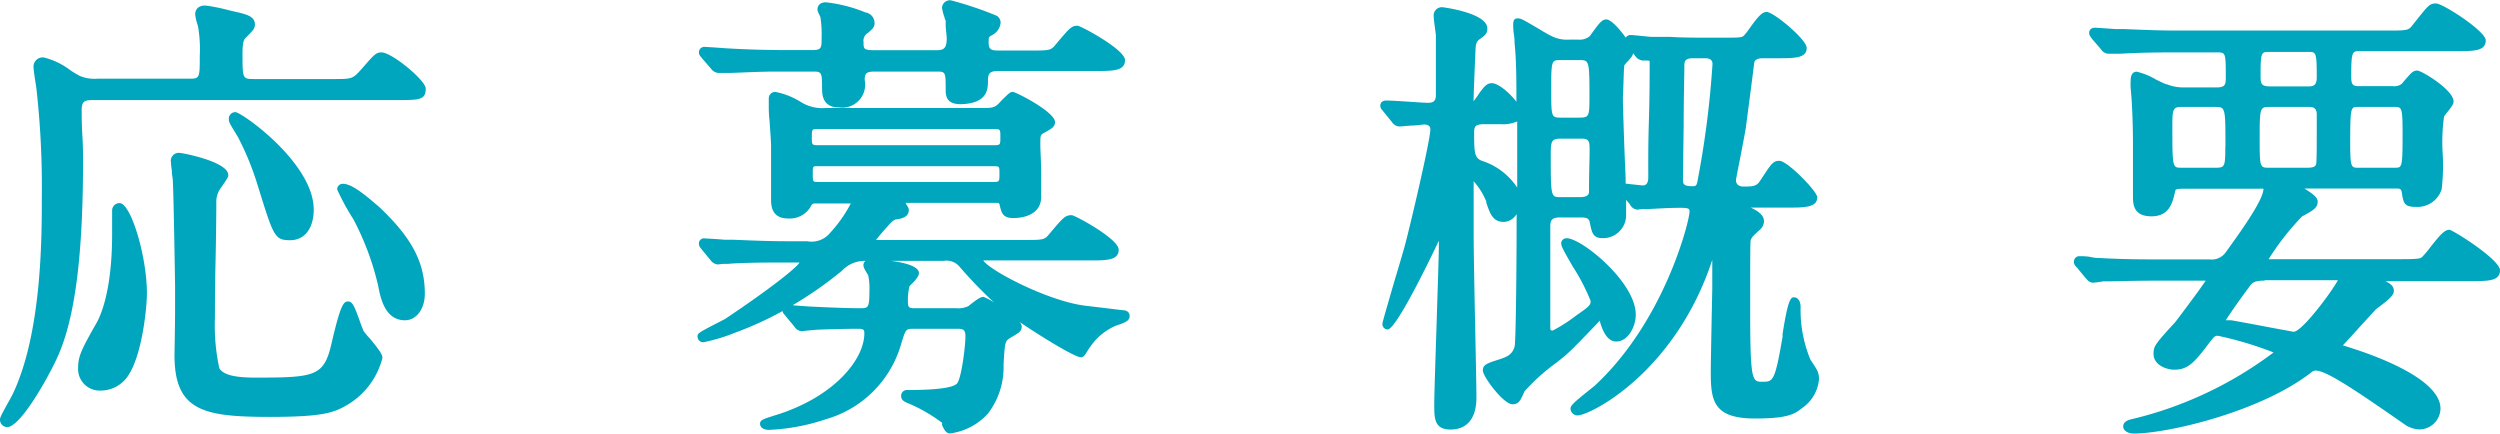 <svg xmlns="http://www.w3.org/2000/svg" viewBox="0 0 217.62 37.74"><defs><style>.cls-1{fill:#00a6bd;}</style></defs><title>アセット 1</title><g id="レイヤー_2" data-name="レイヤー 2"><g id="デザイン"><path class="cls-1" d="M22.45,16.2l.08.25c1.28,4.12,1.39,4.46,2.72,4.46s2.06-1.12,2.06-2.66c0-4.07-6.29-8.49-6.82-8.49a.57.57,0,0,0-.57.61c0,.21,0,.27.59,1.22l.22.37A24.63,24.63,0,0,1,22.45,16.2Z"/><path class="cls-1" d="M31.66,28.83c-.06-.1-.19-.47-.31-.79-.52-1.46-.68-1.8-1.06-1.8s-.65.3-1.41,3.57c-.67,2.95-1.37,3.06-6.67,3.06-1.8,0-2.79-.25-3.12-.82a17.5,17.5,0,0,1-.38-4.4c0-.7,0-2.72.05-4.78s.07-4.44.07-5.26a2,2,0,0,1,.41-1.27l.07-.1c.53-.77.56-.85.56-1,0-1.17-4-1.93-4.22-1.93a.69.69,0,0,0-.77.81,7.09,7.09,0,0,0,.08.75c0,.32.08.65.08.8.08,1.2.2,9.15.2,9.21s0,.9,0,1.92c0,1.65-.05,3.8-.05,4.12,0,4.86,2.54,5.37,8.33,5.37,4.46,0,5.47-.36,6.49-.92a6.66,6.66,0,0,0,3.28-4.21c0-.33-.33-.76-1.08-1.68A6.54,6.54,0,0,1,31.66,28.83Z"/><path class="cls-1" d="M29.85,16a.48.48,0,0,0-.5.49,19.49,19.49,0,0,0,1.41,2.59,24,24,0,0,1,2.16,5.8c.19,1,.57,3,2.33,3,1,0,1.73-1,1.73-2.3,0-2.7-1.08-4.8-3.88-7.48C31.7,16.88,30.61,16,29.85,16Z"/><path class="cls-1" d="M33.21,4.56c-.47,0-.63.18-1.64,1.34l-.16.18c-.73.8-.79.8-2.44.8h-6.8c-1.06,0-1.06,0-1.06-2.19,0-1.12.14-1.27.33-1.45.6-.61.75-.75.75-1.11,0-.73-.76-.9-1.94-1.16L19.88.88a16,16,0,0,0-2-.4c-.83,0-.89.59-.89.77a4.24,4.24,0,0,0,.19.85l.06.21a11.53,11.53,0,0,1,.15,2.54c0,2,0,2-1,2H8.49a3.29,3.29,0,0,1-1.56-.25,8.61,8.61,0,0,1-.77-.46A6.38,6.38,0,0,0,3.81,5a.8.8,0,0,0-.89.85c0,.31.24,1.77.24,1.77a76.74,76.74,0,0,1,.48,9.55c0,3.53,0,11.79-2.52,17.11-.05.1-.17.33-.32.6C0,36.3,0,36.39,0,36.53a.64.64,0,0,0,.62.65C1.76,37.18,4.13,33,5,31.09c1.52-3.34,2.23-8.79,2.23-17.16,0-.31,0-1.22-.06-2.13s-.06-1.88-.06-2.23c0-.83.32-.86,1.1-.86H34.57c1.92,0,2.49,0,2.49-1C37.06,7,34.11,4.56,33.21,4.56Z"/><path class="cls-1" d="M10.41,17.68a.64.64,0,0,0-.65.65c0,.16,0,.61,0,1.06s0,.86,0,1c0,5.13-1.09,7.3-1.43,7.85C7.13,30.36,6.8,31,6.8,32A1.88,1.88,0,0,0,8.73,34a2.88,2.88,0,0,0,2.52-1.45h0c1.16-1.89,1.54-5.87,1.54-7C12.79,22.3,11.39,17.68,10.41,17.68Z"/><path class="cls-1" d="M61.91,6a.86.86,0,0,0,.62.35l.47,0,.4,0c.63,0,2.54-.12,4.13-.12h3.24c.75,0,.79.07.79,1.46,0,.46,0,1.66,1.45,1.66a2,2,0,0,0,2.26-2.38c0-.61.16-.74.9-.74h5.32c.83,0,.83,0,.83,1.66,0,.83.4,1.18,1.33,1.18C86,9,86,7.73,86,7s.27-.82,1-.82h8.4c1.47,0,2.53,0,2.53-.94s-3.87-3-4.13-3c-.52,0-.68.19-1.75,1.45l-.14.17c-.44.53-.48.54-2.27.54H87c-.68,0-.94-.06-.94-.67s0-.48.4-.73a1.34,1.34,0,0,0,.64-1,.71.71,0,0,0-.32-.62,30.73,30.73,0,0,0-4-1.35A.69.69,0,0,0,82,.66a3.7,3.7,0,0,0,.23.88c0,.12.08.23.09.23h0l0,.4c0,.4.09.86.09,1.2,0,1-.42,1-1,1H76.17c-1,0-1-.11-1-.71a.78.78,0,0,1,.39-.8c.43-.38.57-.5.57-.88a.94.94,0,0,0-.8-.9A12.72,12.72,0,0,0,71.89.2c-.54,0-.73.33-.73.61,0,.08,0,.17.25.66a9.18,9.18,0,0,1,.11,1.74c0,1,0,1.15-.87,1.15h-2c-2,0-3.67-.05-5.52-.16l-.79-.06-1-.06a.47.47,0,0,0-.5.45c0,.22.07.3.25.52Z"/><path class="cls-1" d="M97.7,27l-2.39-.29-.93-.11c-3.23-.43-8.24-3.06-8.79-3.93h9.26c1.47,0,2.53,0,2.53-.94s-3.82-3-4.09-3c-.56,0-.75.22-1.8,1.46l-.13.15c-.44.54-.48.55-2.27.55H76.26A12.06,12.06,0,0,1,77,20c.59-.67.77-.86,1-.9s1.11-.1,1.11-.82c0-.17-.1-.31-.26-.56l0-.06h7.77c.34,0,.35,0,.4.19.17.74.3,1.13,1.2,1.13,1.17,0,2.41-.48,2.41-1.82,0-.31,0-1.21,0-2.13s-.07-2-.07-2.35c0-.91,0-.91.28-1.09.72-.4,1-.53,1-1C91.71,9.66,88.4,8,88.17,8s-.31.08-1,.76l-.12.13c-.45.51-.71.51-1.56.51H71.85a3.46,3.46,0,0,1-2-.44l-.17-.1A6.5,6.5,0,0,0,67.49,8a.56.56,0,0,0-.57.57c0,.07,0,.26,0,.45s0,.3,0,.35,0,.58.07,1.16c.05.77.13,1.83.13,2.15,0,.49,0,2.46,0,3.64v1c0,.51,0,1.7,1.49,1.7a2.12,2.12,0,0,0,1.94-1c.16-.31.16-.31.62-.31h2.89a11.73,11.73,0,0,1-1.8,2.56,2.08,2.08,0,0,1-2,.73H68.65c-1.64,0-3.09-.06-4.78-.13l-.74,0-.79-.06-1-.06a.44.44,0,0,0-.5.45c0,.21.07.3.25.52l.78.95a.86.86,0,0,0,.62.35l.47-.05.4,0c1-.09,2.62-.12,5.05-.12H69.6c-.39.61-3.12,2.67-6.49,4.92C60.72,29,60.72,29,60.72,29.29a.49.49,0,0,0,.53.5,16.11,16.11,0,0,0,2.89-.89l.17-.06a29.85,29.85,0,0,0,3.81-1.76.54.54,0,0,0,.17.31l.11.14.75.9a.81.81,0,0,0,.66.4l.53-.06.65-.06c.92-.05,2.76-.09,3.7-.09.46,0,.55.07.55.39,0,2.34-2.75,5.65-7.9,7.18l-.18.06c-.68.22-1,.31-1,.64s.33.53.77.53a17.85,17.85,0,0,0,5-.94,9.53,9.53,0,0,0,6.52-6.56c.4-1.3.4-1.3,1.12-1.3h3.68c.52,0,.79,0,.79.67,0,.81-.36,3.81-.77,4.13-.2.15-.74.53-4.26.53a.51.51,0,0,0-.57.5c0,.39.29.51.53.62A13.65,13.65,0,0,1,82,36.8.52.52,0,0,1,82,37c.18.38.35.73.69.73A5.39,5.39,0,0,0,86,36a6.63,6.63,0,0,0,1.36-4.17v-.13c.11-2,.15-2,.58-2.29.75-.43,1-.56,1-1a.69.69,0,0,0-.18-.38c1.94,1.32,4.82,3.07,5.32,3.07.23,0,.3-.1.59-.56.08-.14.17-.27.19-.3l.07-.09a5.21,5.21,0,0,1,2.11-1.76l.21-.08c.58-.19,1.08-.36,1.08-.78C98.34,27.38,98.28,27,97.7,27ZM71.25,14.47H86.49c.51,0,.51,0,.51.66s0,.71-.51.71H71.25c-.5,0-.5,0-.5-.71S70.75,14.47,71.25,14.47Zm15.2-1.83H71.29c-.62,0-.62,0-.62-.71s0-.7.62-.7H86.45c.63,0,.63,0,.63.7S87.08,12.64,86.45,12.64ZM75.34,22.71a.45.45,0,0,0-.18.38c0,.16.08.31.29.67a1.64,1.64,0,0,0,.12.18,5.34,5.34,0,0,1,.11,1.39c0,1.5-.11,1.5-.83,1.5-.33,0-1.36,0-4.4-.15l-.87-.06L69,26.57a34.14,34.14,0,0,0,4.29-3A2.7,2.7,0,0,1,75.34,22.71Zm10.27,3.13c-.23,0-.5.16-1.22.73l-.08.07a2,2,0,0,1-1.06.19H79.77c-.61,0-.74,0-.74-.58a5.17,5.17,0,0,1,.14-1.34c.62-.61.82-.88.82-1.14,0-.6-1.27-.91-2.41-1.06h4.55a1.48,1.48,0,0,1,1.4.51,38.82,38.82,0,0,0,3,3.11A5.05,5.05,0,0,0,85.61,25.84Z"/><path class="cls-1" d="M156.74,26.73c0-.59-.29-.85-.57-.85s-.52.12-1,3.19l0,.24c-.67,3.92-.83,3.92-1.75,3.92s-1.07,0-1.07-6.58c0-4,0-5.65.05-5.77.13-.28.2-.35.84-.92a1,1,0,0,0,.31-.71c0-.54-.56-.91-1.16-1.18h3.31c1.34,0,2.49,0,2.49-.9,0-.51-2.6-3.17-3.29-3.17-.54,0-.69.22-1.51,1.47l-.17.26c-.31.48-.61.51-1.44.51-.62,0-.67-.42-.67-.53s.21-1.16.39-2.06c.22-1.15.45-2.33.49-2.66s.25-1.92.42-3.23c.14-1.07.26-2,.28-2.23s.16-.46.77-.46h1.28c1.47,0,2.53,0,2.53-.9,0-.73-2.88-3.13-3.49-3.13-.41,0-.79.46-1.5,1.45a5.46,5.46,0,0,1-.45.58c-.2.2-.29.21-2,.21h-1c-1.11,0-2.3,0-3.46-.07l-1.57,0c-.26,0-1.53-.16-1.85-.16a.46.46,0,0,0-.43.23c-.56-.79-1.3-1.59-1.69-1.59s-.64.36-1.2,1.12l-.24.33a1.37,1.37,0,0,1-1,.31h-.8A3,3,0,0,1,135,3.11c-.19-.08-.71-.39-1.17-.67-1.21-.71-1.45-.84-1.66-.84s-.45,0-.45.53c0,.13,0,.48.06.84s.06.65.06.78C132,5.26,132,7,132,8.86c-.58-.77-1.57-1.62-2.15-1.62-.43,0-.68.33-1.08.87a7.79,7.79,0,0,1-.5.7c0-.51.16-4.46.19-4.75a.87.87,0,0,1,.25-.58c.57-.4.76-.54.76-1,0-1.36-3.86-1.85-3.9-1.85a.71.71,0,0,0-.77.78c0,.21.09.89.19,1.62l0,.33c0,.43,0,1.6,0,2.7s0,1.92,0,2.22c0,.48-.19.67-.67.67-.25,0-1-.05-1.74-.1s-1.61-.1-1.9-.1c-.51,0-.53.38-.53.45a.5.5,0,0,0,.17.38l.11.14h0l.74.91A.82.82,0,0,0,122,11l.83-.07c.45,0,1-.09,1.13-.09s.55,0,.55.42c0,.93-1.74,8.34-2.23,10.15-.09.35-.51,1.77-.94,3.2-1,3.45-1,3.47-1,3.57a.46.46,0,0,0,.45.5c.83,0,4.43-7.66,4.46-7.73v.31c0,1-.1,3.75-.19,6.7s-.21,6.17-.21,7.3,0,2.13,1.41,2.13,2.26-.93,2.26-2.77c0-1-.06-3.76-.12-6.7s-.12-6.23-.12-7.38c0-.31,0-1.23,0-2.18s0-2.05,0-2.42a.76.76,0,0,1,0-.16,6.09,6.09,0,0,1,1.1,1.77l0,.1c.34,1,.59,1.67,1.55,1.67a1.38,1.38,0,0,0,1.09-.69c0,4.74-.07,11-.17,11.52-.21.74-.69.91-1.27,1.11-1.21.39-1.5.49-1.5,1s1.79,2.93,2.57,2.93c.54,0,.68-.28,1-1l.06-.13a17.6,17.6,0,0,1,2.76-2.48c.41-.32.73-.58.86-.7.49-.4,2.39-2.4,2.84-2.87l.07-.1a.51.51,0,0,1,.05.15c.32,1.1.79,1.67,1.4,1.67,1,0,1.7-1.26,1.7-2.34,0-2.85-4.73-6.65-6-6.65a.45.45,0,0,0-.49.45c0,.25.21.63,1,2a17.53,17.53,0,0,1,1.56,3c0,.37-.07.45-1.29,1.3a13.62,13.62,0,0,1-2,1.28c-.18,0-.22,0-.22-.3,0-.7,0-2.65,0-4.55s0-3.6,0-4.21.2-.78.86-.78h1.8c.5,0,.73.07.79.5.17.81.26,1.3,1.09,1.3a2,2,0,0,0,2.06-1.94c0-.3,0-.79,0-1.4l.33.4a.79.79,0,0,0,.68.46l.34-.05.22,0h.11c.6,0,1.72-.11,3.05-.11.79,0,.79.11.79.34,0,.76-2.15,9.5-8.27,15.16l-.45.36c-1.49,1.19-1.64,1.37-1.64,1.64a.61.61,0,0,0,.61.57c1.11,0,8.52-3.75,11.73-13.54,0,.61,0,1.5,0,2.49-.06,2.89-.13,6.48-.13,7.32,0,2.47.25,4,3.85,4,2.77,0,3.43-.36,4.1-.91a3.39,3.39,0,0,0,1.47-2.5c0-.6-.13-.79-.74-1.7A11.21,11.21,0,0,1,156.74,26.73ZM135.85,12.07h1.72c.36,0,.63,0,.75.32s0,1.86,0,4.26c0,.18,0,.51-.79.51h-1.68c-.86,0-.86,0-.86-3.83C135,12.31,135.06,12.07,135.85,12.07Zm1.6-1.83h-1.52c-.9,0-.9,0-.9-2.55s.05-2.46.9-2.46h1.52c.89,0,.91,0,.91,3.26C138.36,10.16,138.31,10.24,137.45,10.24Zm9.11.65c0-2.18.06-4.4.06-5.2,0-.39.12-.62.71-.62h1.12c.52,0,.62.27.62.5a81.64,81.64,0,0,1-1.27,10c-.09.57-.14.64-.47.64-.71,0-.83-.16-.83-.51C146.5,15,146.53,13,146.56,10.89Zm-5.17-5.2a2.91,2.91,0,0,1,.28-.33c.31-.34.47-.51.48-.73l.23.29a.88.88,0,0,0,.63.35l.3,0c.19,0,.29,0,.29.08,0,.82,0,3.08-.07,5.27s-.05,4.11-.05,4.81-.35.71-.47.71-.58-.06-1-.1l-.5-.06c0-.8-.06-1.68-.09-2.55-.08-2.11-.15-4.3-.15-5C141.31,7.82,141.35,5.89,141.39,5.69ZM129,14c-.65-.25-.68-.72-.68-2.45,0-.53.08-.74.9-.74h1.4a3.1,3.1,0,0,0,1.45-.24c0,1,0,2.14,0,3.3,0,.51,0,1.38,0,2.46A5.78,5.78,0,0,0,129,14Z"/><path class="cls-1" d="M213.21,20c-.42,0-.84.48-1.7,1.58a8,8,0,0,1-.67.79c-.15.12-.22.19-1.75.19H197.93a3.17,3.17,0,0,1-.45,0,22.42,22.42,0,0,1,2.91-3.72c1-.54,1.36-.76,1.36-1.29,0-.35-.36-.64-1.16-1.14h7.9c.43,0,.53,0,.59.39.13.9.23,1.21,1.21,1.21a2.22,2.22,0,0,0,2.25-1.52,17.57,17.57,0,0,0,.08-3.3,16.24,16.24,0,0,1,.13-3.05,4.48,4.48,0,0,1,.28-.37c.39-.49.55-.71.55-.94,0-1-2.78-2.69-3.17-2.69s-.57.27-1.11.88c-.12.15-.23.27-.26.3a1.11,1.11,0,0,1-.75.18h-3c-.57,0-.62-.27-.62-.87,0-2.05.08-2.18.66-2.18h8.56c1.45,0,2.49,0,2.49-.94,0-.79-3.73-3.21-4.33-3.21s-.69.2-2,1.83c-.39.51-.41.53-2.22.53h-18.2c-1.63,0-3.06-.06-4.72-.13l-.76,0-.85-.06-.91-.06c-.48,0-.53.32-.53.45a.5.5,0,0,0,.12.34l.13.19.78.9a.8.8,0,0,0,.66.39l.41,0,.48,0c.31,0,1.43-.12,5-.12h3.52c.77,0,.79,0,.79,2.1,0,.65,0,.95-.79.95h-3a3.8,3.8,0,0,1-1.33-.27c-.14,0-.56-.23-.93-.4A6.08,6.08,0,0,0,186,6.24c-.2,0-.53.1-.53.77a5.57,5.57,0,0,0,0,.68c.12,1.11.2,3.07.2,4.88,0,.31,0,1.2,0,2.12s0,2,0,2.36c0,.67,0,1.78,1.61,1.78s1.85-1.25,2.08-2.24c0-.16.46-.16.68-.16h6.64a1.58,1.58,0,0,1,.35,0c0,1-2.06,3.83-3.29,5.54a1.5,1.5,0,0,1-1.42.61h-4c-1.79,0-3.44,0-5.52-.12-.11,0-.44,0-.78-.08s-.82-.08-1-.08a.47.47,0,0,0-.49.49.62.62,0,0,0,.25.48l.78.95.09.09a.73.73,0,0,0,.53.3,7.38,7.38,0,0,0,.89-.12l.44,0c.64,0,2-.06,4.59-.06H192c-.57.87-2.44,3.34-2.68,3.65l-.07.07c-1.66,1.81-1.79,2-1.79,2.66,0,.94,1.08,1.37,1.81,1.37,1.11,0,1.67-.51,2.94-2.2.58-.75.58-.75.86-.75a30.72,30.72,0,0,1,4.84,1.45,33.43,33.43,0,0,1-12.31,5.8c-.52.1-.78.32-.78.65s.37.61.93.61c2.9,0,11-1.87,15.44-5.32a.54.54,0,0,1,.4-.16c.94,0,3.6,1.81,7.87,4.78a2.43,2.43,0,0,0,1.17.34,1.85,1.85,0,0,0,1.81-1.81c0-2.51-5.35-4.5-7.66-5.24l-.86-.28L204,30c.21-.22.8-.86,1.39-1.52l1.45-1.58.18-.13c1-.75,1.36-1.09,1.36-1.44s-.17-.57-.73-.86h7.48c1.45,0,2.49,0,2.49-.94S213.49,20,213.21,20Zm-16.08,4.39h6.38c-.47.91-3.11,4.49-3.86,4.49l-2.07-.38c-1.35-.26-2.93-.55-3.35-.62l-.11,0-.37,0c.23-.37.82-1.26,2-2.85C196.06,24.56,196.29,24.43,197.13,24.43ZM201,7.52h-3.4c-.82,0-.82-.28-.82-1,0-2,.06-2,.78-2H201c.6,0,.67.07.67,2.14C201.68,7.29,201.51,7.52,201,7.52Zm-3.44,1.79h3.48c.43,0,.63.2.63.66v.42c0,2.39,0,3.72-.06,3.92s-.29.29-.73.29h-3.36c-.81,0-.82,0-.82-2.63S196.74,9.31,197.57,9.31Zm7.68,0h3.24c.6,0,.66.08.66,2.38,0,2.91-.05,2.91-.66,2.91h-3.24c-.6,0-.66-.08-.66-2.39C204.59,9.31,204.64,9.31,205.25,9.31Zm-11.53,3.46c0,1.73-.05,1.83-.83,1.83h-3c-.78,0-.78,0-.78-3.79,0-1.2.07-1.5.7-1.5h3C193.72,9.31,193.72,9.31,193.72,12.77Z"/></g></g></svg>